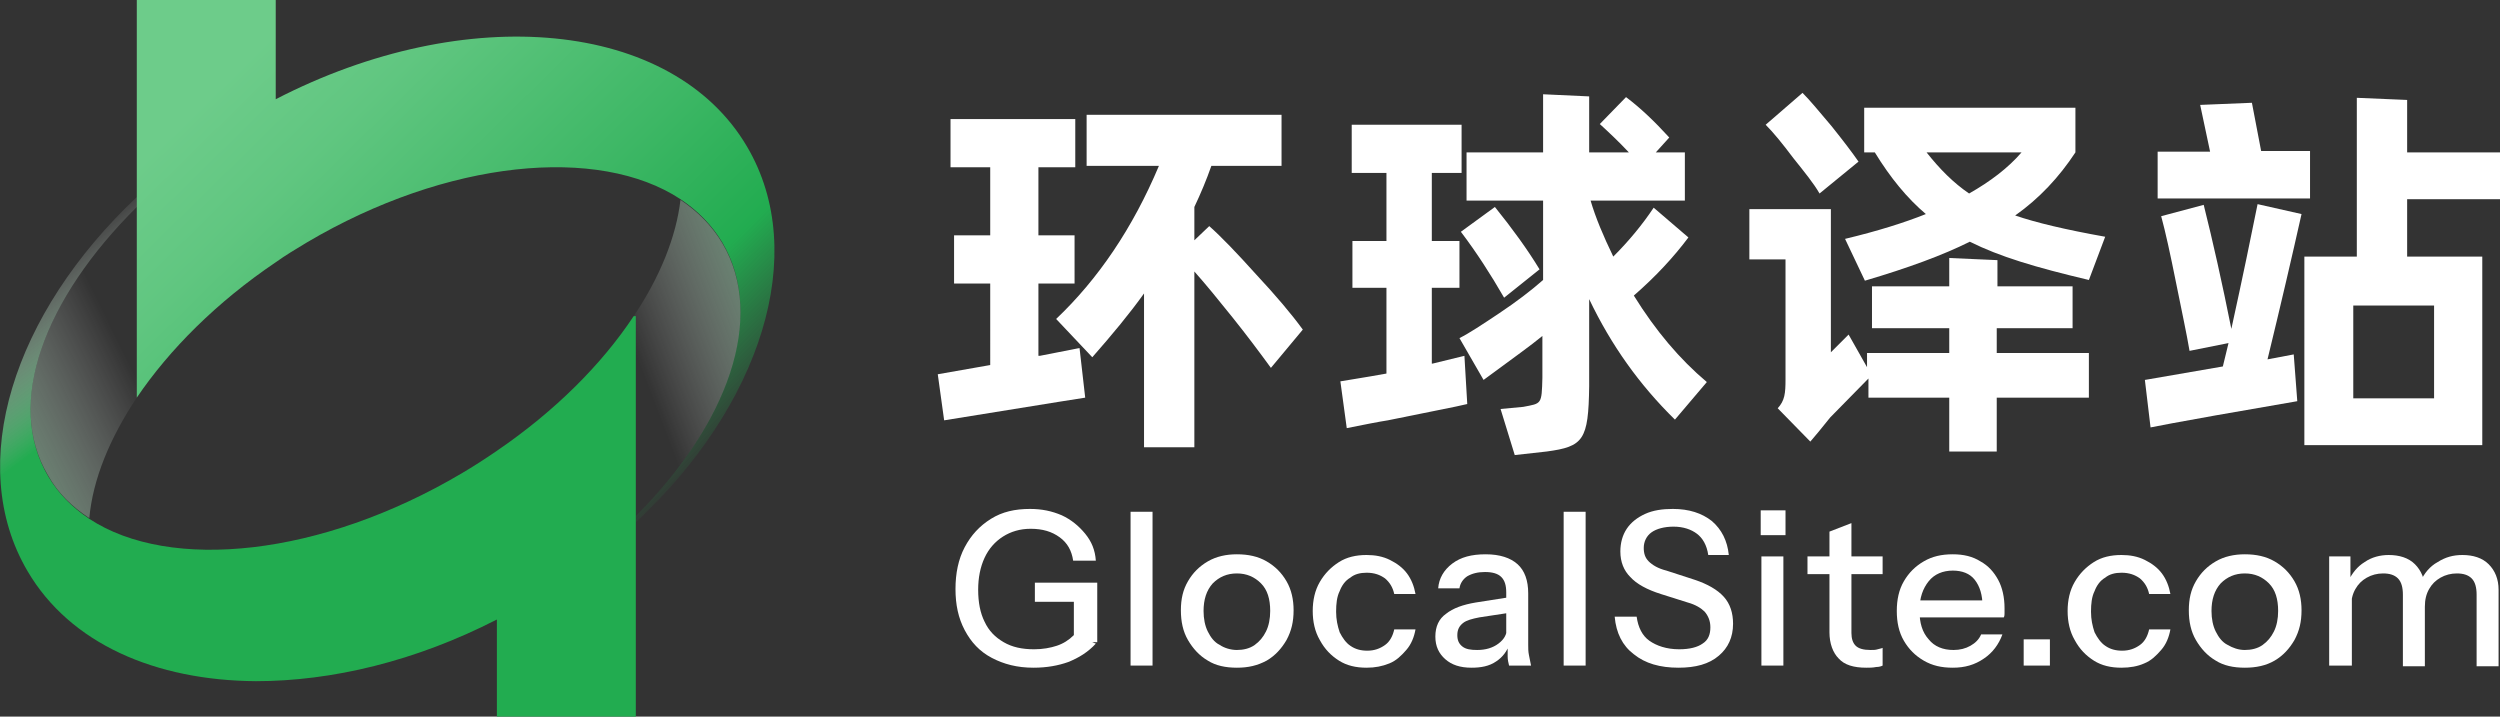 <?xml version="1.0" encoding="utf-8"?>
<!-- Generator: Adobe Illustrator 24.1.2, SVG Export Plug-In . SVG Version: 6.00 Build 0)  -->
<svg version="1.1" id="图层_1" xmlns="http://www.w3.org/2000/svg" xmlns:xlink="http://www.w3.org/1999/xlink" x="0px" y="0px"
	 viewBox="0 0 352.7 101.1" style="enable-background:new 0 0 352.7 101.1;" xml:space="preserve">
<rect x="0" y="0" width="352.7" height="101.1" fill="#333333" stroke="none"/>
<style type="text/css">
	.st0{fill:#FFFFFF;}
	.st1{fill:#202124;}
	.st2{fill:none;stroke:#0A0414;stroke-width:0.1;stroke-miterlimit:10;}
	.st3{fill:#21AA4C;}
	.st4{fill:#060303;}
	.st5{fill:none;stroke:#21AA4C;stroke-miterlimit:10;}
	.st6{fill:none;stroke:#21AA4C;stroke-width:0.1;stroke-miterlimit:10;}
	.st7{fill:url(#SVGID_1_);}
	.st8{fill:url(#SVGID_2_);}
	.st9{fill:url(#SVGID_3_);}
	.st10{fill:url(#SVGID_4_);}
	.st11{fill:url(#SVGID_5_);}
	.st12{fill:url(#SVGID_6_);}
	.st13{fill:url(#SVGID_7_);}
	.st14{fill:url(#SVGID_8_);}
	.st15{fill:url(#SVGID_9_);}
	.st16{fill:url(#SVGID_10_);}
	.st17{fill:url(#SVGID_11_);}
	.st18{fill:url(#SVGID_12_);}
	.st19{fill:#005F23;}
	.st20{clip-path:url(#SVGID_14_);}
	.st21{clip-path:url(#SVGID_16_);}
	.st22{clip-path:url(#SVGID_20_);}
	.st23{clip-path:url(#SVGID_22_);}
	.st24{fill:url(#SVGID_25_);}
	.st25{fill:url(#SVGID_26_);}
	.st26{fill:url(#SVGID_27_);}
	.st27{fill:url(#SVGID_28_);}
	.st28{fill:none;stroke:#E2E1E1;stroke-miterlimit:10;}
	.st29{fill:none;stroke:url(#SVGID_29_);stroke-width:0.1;stroke-miterlimit:10;}
	.st30{fill:none;stroke:url(#SVGID_30_);stroke-width:0.1;stroke-miterlimit:10;}
	.st31{fill:none;stroke:url(#SVGID_31_);stroke-width:0.1;stroke-miterlimit:10;}
	.st32{fill:none;stroke:url(#SVGID_32_);stroke-width:0.1;stroke-miterlimit:10;}
	.st33{fill:none;stroke:url(#SVGID_33_);stroke-width:0.1;stroke-miterlimit:10;}
	.st34{fill:none;stroke:url(#SVGID_34_);stroke-width:0.1;stroke-miterlimit:10;}
	.st35{fill:none;stroke:url(#SVGID_35_);stroke-width:0.1;stroke-miterlimit:10;}
	.st36{fill:none;stroke:url(#SVGID_36_);stroke-width:0.1;stroke-miterlimit:10;}
	.st37{fill:none;stroke:url(#SVGID_37_);stroke-width:0.1;stroke-miterlimit:10;}
	.st38{fill:none;stroke:url(#SVGID_38_);stroke-width:0.1;stroke-miterlimit:10;}
	.st39{fill:none;stroke:url(#SVGID_39_);stroke-width:0.1;stroke-miterlimit:10;}
	.st40{fill:none;stroke:url(#SVGID_40_);stroke-width:0.1;stroke-miterlimit:10;}
	.st41{fill:none;stroke:url(#SVGID_41_);stroke-width:0.1;stroke-miterlimit:10;}
	.st42{fill:none;stroke:url(#SVGID_42_);stroke-width:0.1;stroke-miterlimit:10;}
	.st43{fill:none;stroke:url(#SVGID_43_);stroke-width:0.1;stroke-miterlimit:10;}
	.st44{fill:none;stroke:url(#SVGID_44_);stroke-width:0.1;stroke-miterlimit:10;}
	.st45{fill:none;stroke:url(#SVGID_45_);stroke-width:0.1;stroke-miterlimit:10;}
	.st46{fill:none;stroke:url(#SVGID_46_);stroke-width:0.1;stroke-miterlimit:10;}
	.st47{fill:none;stroke:url(#SVGID_47_);stroke-width:0.1;stroke-miterlimit:10;}
	.st48{fill:none;stroke:url(#SVGID_48_);stroke-width:0.1;stroke-miterlimit:10;}
	.st49{fill:none;stroke:url(#SVGID_49_);stroke-width:0.1;stroke-miterlimit:10;}
	.st50{fill:none;stroke:url(#SVGID_50_);stroke-width:0.1;stroke-miterlimit:10;}
	.st51{fill:none;stroke:url(#SVGID_51_);stroke-width:0.1;stroke-miterlimit:10;}
	.st52{fill:none;stroke:url(#SVGID_52_);stroke-width:0.1;stroke-miterlimit:10;}
	.st53{fill:none;stroke:url(#SVGID_53_);stroke-width:0.1;stroke-miterlimit:10;}
	.st54{fill:none;stroke:url(#SVGID_54_);stroke-width:0.1;stroke-miterlimit:10;}
	.st55{fill:none;stroke:url(#SVGID_55_);stroke-width:0.1;stroke-miterlimit:10;}
	.st56{fill:none;stroke:url(#SVGID_56_);stroke-width:0.1;stroke-miterlimit:10;}
	.st57{fill:none;stroke:url(#SVGID_57_);stroke-width:0.1;stroke-miterlimit:10;}
	.st58{fill:none;stroke:url(#SVGID_58_);stroke-width:0.1;stroke-miterlimit:10;}
	.st59{fill:#26AC51;}
	.st60{fill:none;stroke:#26AC51;stroke-miterlimit:10;}
	.st61{fill:#22AC50;}
	.st62{fill:url(#SVGID_59_);}
	.st63{fill:url(#SVGID_60_);}
	.st64{fill:url(#SVGID_61_);}
	.st65{fill:url(#SVGID_62_);}
	.st66{fill:url(#SVGID_63_);}
	.st67{fill:url(#SVGID_64_);}
	.st68{display:none;fill:#FFFFFF;}
	.st69{fill:url(#SVGID_65_);}
	.st70{fill:url(#SVGID_66_);}
	.st71{fill:url(#SVGID_67_);}
	.st72{fill:url(#SVGID_68_);}
	.st73{fill:url(#SVGID_69_);}
	.st74{fill:url(#SVGID_70_);}
	.st75{fill:url(#SVGID_71_);}
	.st76{fill:url(#SVGID_72_);}
	.st77{display:none;}
	.st78{display:inline;}
	.st79{display:inline;opacity:0.42;clip-path:url(#SVGID_74_);}
	.st80{fill:url(#SVGID_75_);}
	.st81{fill:url(#SVGID_76_);}
	.st82{fill:url(#SVGID_77_);}
	.st83{fill:url(#SVGID_78_);}
	.st84{fill:url(#SVGID_79_);}
	.st85{fill:url(#SVGID_80_);}
	.st86{fill:url(#SVGID_81_);}
	.st87{fill:url(#SVGID_82_);}
	.st88{fill:url(#SVGID_83_);}
	.st89{fill:url(#SVGID_84_);}
	.st90{fill:url(#SVGID_85_);}
	.st91{fill:url(#SVGID_86_);}
	.st92{fill:url(#SVGID_87_);}
	.st93{fill:url(#SVGID_88_);}
	.st94{fill:url(#SVGID_89_);}
	.st95{fill:url(#SVGID_90_);}
	.st96{fill:url(#SVGID_91_);}
	.st97{fill:url(#SVGID_92_);}
	.st98{fill:url(#SVGID_93_);}
	.st99{fill:url(#SVGID_94_);}
	.st100{fill:url(#SVGID_95_);}
	.st101{fill:url(#SVGID_96_);}
	.st102{fill:url(#SVGID_97_);}
	.st103{fill:url(#SVGID_98_);}
	.st104{fill:url(#SVGID_99_);}
	.st105{fill:url(#SVGID_100_);}
	.st106{fill:url(#SVGID_101_);}
	.st107{fill:url(#SVGID_102_);}
	.st108{fill:url(#SVGID_103_);}
	.st109{fill:url(#SVGID_104_);}
	.st110{fill:url(#SVGID_105_);}
	.st111{fill:url(#SVGID_106_);}
	.st112{fill:url(#SVGID_107_);}
	.st113{fill:url(#SVGID_108_);}
	.st114{fill:url(#SVGID_109_);}
	.st115{fill:url(#SVGID_110_);}
	.st116{fill:url(#SVGID_111_);}
	.st117{fill:url(#SVGID_112_);}
	.st118{fill:url(#SVGID_113_);}
	.st119{fill:url(#SVGID_114_);}
	.st120{fill:url(#SVGID_115_);}
	.st121{fill:url(#SVGID_116_);}
	.st122{fill:url(#SVGID_117_);}
	.st123{fill:url(#SVGID_118_);}
	.st124{fill:url(#SVGID_119_);}
	.st125{fill:url(#SVGID_120_);}
	.st126{fill:url(#SVGID_121_);}
	.st127{fill:#F8F8F8;}
	.st128{fill:#09B850;}
	.st129{fill:#CEF1DC;}
	.st130{fill:#F1FBF5;}
	.st131{fill:#C4C5C7;}
	.st132{fill:url(#SVGID_122_);}
	.st133{fill:url(#SVGID_123_);}
	.st134{fill:url(#SVGID_124_);}
	.st135{display:none;fill:#22AC50;}
	.st136{fill:url(#SVGID_125_);}
	.st137{fill:url(#SVGID_126_);}
	.st138{fill:url(#SVGID_127_);}
	.st139{fill:url(#SVGID_128_);}
	.st140{fill:url(#SVGID_129_);}
	.st141{fill:url(#SVGID_130_);}
	.st142{fill:url(#SVGID_131_);}
	.st143{fill:url(#SVGID_132_);}
	.st144{fill:url(#SVGID_133_);}
	.st145{fill:url(#SVGID_134_);}
	.st146{fill:url(#SVGID_135_);}
	.st147{fill:url(#SVGID_136_);}
	.st148{fill:url(#SVGID_137_);}
	.st149{fill:url(#SVGID_138_);}
	.st150{fill:url(#SVGID_139_);}
	.st151{fill:url(#SVGID_140_);}
	.st152{fill:url(#SVGID_141_);}
	.st153{fill:url(#SVGID_142_);}
	.st154{fill:url(#SVGID_143_);}
	.st155{fill:url(#SVGID_144_);}
	.st156{fill:url(#SVGID_145_);}
	.st157{fill:url(#SVGID_146_);}
	.st158{fill:url(#SVGID_147_);}
	.st159{fill:url(#SVGID_148_);}
	.st160{fill:url(#SVGID_149_);}
	.st161{fill:url(#SVGID_150_);}
	.st162{fill:url(#SVGID_151_);}
	.st163{fill:url(#SVGID_152_);}
	.st164{fill:url(#SVGID_153_);}
	.st165{fill:url(#SVGID_154_);}
	.st166{fill:url(#SVGID_155_);}
	.st167{fill:url(#SVGID_156_);}
	.st168{fill:url(#SVGID_157_);}
	.st169{fill:url(#SVGID_158_);}
	.st170{fill:url(#SVGID_159_);}
	.st171{fill:url(#SVGID_160_);}
</style>
<linearGradient id="SVGID_1_" gradientUnits="userSpaceOnUse" x1="34.067" y1="8.986" x2="99.069" y2="75.324">
	<stop  offset="1.837674e-06" style="stop-color:#6DCC8A"/>
	<stop  offset="0.175" style="stop-color:#60C680"/>
	<stop  offset="0.5" style="stop-color:#3DB765"/>
	<stop  offset="0.715" style="stop-color:#22AC50"/>
	<stop  offset="0.933" style="stop-color:#22AC50;stop-opacity:0"/>
</linearGradient>
<path class="st7" d="M89.7,73.7v-0.9c13-13,18.4-28.1,12.2-38.6c-1.5-2.5-3.5-4.5-5.9-6.1c-11.5-7.6-32.9-5.6-52.7,6.1
	c-1.5,0.9-3,1.8-4.4,2.8c-8.3,5.6-15,12.3-19.6,19.1V0h19.6v14c26.9-13.9,56-11.2,66.5,6.7C114.3,35.8,107.3,57.3,89.7,73.7z"/>
<linearGradient id="SVGID_2_" gradientUnits="userSpaceOnUse" x1="19.302" y1="25.538" x2="61.106" y2="82.039">
	<stop  offset="0" style="stop-color:#FFFFFF;stop-opacity:0"/>
	<stop  offset="3.079758e-02" style="stop-color:#F3FBF6;stop-opacity:9.792704e-02"/>
	<stop  offset="8.623164e-02" style="stop-color:#D4EFDD;stop-opacity:0.274"/>
	<stop  offset="0.16" style="stop-color:#A1DCB4;stop-opacity:0.509"/>
	<stop  offset="0.248" style="stop-color:#5BC17D;stop-opacity:0.789"/>
	<stop  offset="0.315" style="stop-color:#22AC50"/>
</linearGradient>
<path class="st8" d="M70.1,87.4c-11.5,5.9-23.3,8.7-34,8.7C21.9,96,9.9,90.8,3.9,80.6c-8.9-15.1-2-36.4,15.4-52.8v1.4
	C6.2,42.2,0.7,56.9,6.8,67.2c1.4,2.4,3.4,4.4,5.8,6c11.4,7.5,32.7,5.3,52.5-6.4c1.7-1,3.4-2.1,5-3.2c8.2-5.6,14.8-12.2,19.3-19h0.3
	v56.5H70.1V87.4"/>
<linearGradient id="SVGID_3_" gradientUnits="userSpaceOnUse" x1="85.268" y1="53.383" x2="125.738" y2="37.948">
	<stop  offset="0.123" style="stop-color:#FFFFFF;stop-opacity:0"/>
	<stop  offset="0.212" style="stop-color:#F2FAF4;stop-opacity:0.102"/>
	<stop  offset="0.379" style="stop-color:#CEEDD8;stop-opacity:0.291"/>
	<stop  offset="0.605" style="stop-color:#95D7AB;stop-opacity:0.549"/>
	<stop  offset="0.878" style="stop-color:#47BA6D;stop-opacity:0.861"/>
	<stop  offset="1" style="stop-color:#22AC50"/>
</linearGradient>
<path class="st9" d="M89.7,72.8V44.6h-0.3c3.7-5.5,6-11.2,6.6-16.4c2.4,1.6,4.4,3.6,5.9,6.1C108.1,44.8,102.7,59.8,89.7,72.8z"/>
<linearGradient id="SVGID_4_" gradientUnits="userSpaceOnUse" x1="30.901" y1="43.811" x2="-18.855" y2="68.38">
	<stop  offset="0.264" style="stop-color:#FFFFFF;stop-opacity:0"/>
	<stop  offset="0.335" style="stop-color:#F3FBF6;stop-opacity:9.792704e-02"/>
	<stop  offset="0.462" style="stop-color:#D4EFDD;stop-opacity:0.274"/>
	<stop  offset="0.631" style="stop-color:#A1DCB4;stop-opacity:0.509"/>
	<stop  offset="0.833" style="stop-color:#5BC17D;stop-opacity:0.789"/>
	<stop  offset="0.985" style="stop-color:#22AC50"/>
</linearGradient>
<path class="st10" d="M19.3,29.2v26.9c-3.8,5.7-6.2,11.5-6.7,17c-2.4-1.6-4.4-3.5-5.8-6C0.7,56.9,6.2,42.2,19.3,29.2z"/>
<g>
	<path class="st0" d="M145.8,94.2c-2.3,0-4.2-0.5-5.9-1.4c-1.7-0.9-2.9-2.2-3.8-3.9c-0.9-1.7-1.3-3.6-1.3-5.8c0-2.2,0.4-4.2,1.3-5.9
		c0.9-1.7,2.1-3,3.7-4c1.6-1,3.4-1.4,5.5-1.4c1.7,0,3.1,0.3,4.5,0.9c1.3,0.6,2.4,1.5,3.3,2.6c0.9,1.1,1.4,2.3,1.5,3.8h-3.2
		c-0.2-1.4-0.8-2.5-1.9-3.3s-2.4-1.2-4.1-1.2c-1.5,0-2.8,0.4-3.9,1.1c-1.1,0.7-2,1.7-2.6,3c-0.6,1.3-0.9,2.8-0.9,4.5
		c0,1.8,0.3,3.3,0.9,4.5c0.6,1.3,1.5,2.2,2.7,2.9c1.2,0.7,2.6,1,4.3,1c1.2,0,2.3-0.2,3.2-0.5c0.9-0.3,1.7-0.8,2.4-1.5l3.1,1.2
		c-1.1,1.2-2.4,2-3.9,2.6C149.3,93.9,147.7,94.2,145.8,94.2z M151.5,90.7V84l0.9,0.9H146v-2.7h8.8v8.4H151.5z"/>
	<path class="st0" d="M159.5,93.9V72.2h3.1v21.7H159.5z"/>
	<path class="st0" d="M174.5,94.2c-1.6,0-3-0.3-4.1-1c-1.2-0.7-2.1-1.7-2.8-2.9c-0.7-1.2-1-2.6-1-4.2c0-1.6,0.3-2.9,1-4.1
		c0.7-1.2,1.6-2.1,2.8-2.8c1.2-0.7,2.6-1,4.1-1c1.6,0,3,0.3,4.2,1c1.2,0.7,2.1,1.6,2.8,2.8c0.7,1.2,1,2.6,1,4.1c0,1.6-0.3,2.9-1,4.2
		c-0.7,1.2-1.6,2.2-2.8,2.9C177.4,93.9,176.1,94.2,174.5,94.2z M174.5,91.7c0.9,0,1.8-0.2,2.5-0.7c0.7-0.5,1.2-1.1,1.6-1.9
		c0.4-0.8,0.6-1.8,0.6-2.9c0-1.7-0.4-3-1.3-3.9s-2-1.4-3.4-1.4c-1.4,0-2.5,0.5-3.4,1.4c-0.9,1-1.3,2.3-1.3,3.9
		c0,1.1,0.2,2.1,0.6,2.9c0.4,0.8,0.9,1.5,1.7,1.9C172.7,91.4,173.6,91.7,174.5,91.7z"/>
	<path class="st0" d="M192.8,94.2c-1.5,0-2.8-0.3-3.9-1c-1.1-0.7-2-1.6-2.7-2.9c-0.7-1.2-1-2.6-1-4.1c0-1.5,0.3-2.9,1-4.1
		c0.7-1.2,1.6-2.1,2.7-2.8s2.4-1,3.9-1c1.2,0,2.3,0.2,3.3,0.7c1,0.5,1.8,1.1,2.4,1.9c0.6,0.8,1,1.8,1.2,2.9h-3
		c-0.2-0.9-0.6-1.6-1.3-2.2c-0.7-0.5-1.5-0.8-2.6-0.8c-0.9,0-1.7,0.2-2.3,0.7c-0.7,0.4-1.2,1.1-1.5,1.9c-0.4,0.8-0.5,1.8-0.5,2.9
		c0,1.1,0.2,2,0.5,2.9c0.4,0.8,0.9,1.5,1.5,1.9c0.7,0.5,1.5,0.7,2.4,0.7c1,0,1.8-0.3,2.5-0.8c0.7-0.5,1.1-1.3,1.3-2.2h3
		c-0.2,1.1-0.6,2.1-1.3,2.9s-1.4,1.5-2.4,1.9C195,94,194,94.2,192.8,94.2z"/>
	<path class="st0" d="M207.6,94.2c-1.6,0-2.8-0.4-3.7-1.2s-1.4-1.8-1.4-3.2c0-1.4,0.5-2.5,1.5-3.2c1-0.8,2.4-1.3,4.2-1.6l5.1-0.8
		v2.2l-4.6,0.7c-1,0.2-1.8,0.4-2.3,0.8c-0.5,0.4-0.8,0.9-0.8,1.7c0,0.7,0.2,1.2,0.7,1.6c0.5,0.4,1.2,0.5,2.1,0.5
		c1.2,0,2.2-0.3,3-0.9c0.8-0.6,1.2-1.3,1.2-2.2l0.4,2.2c-0.4,1.1-1,1.9-1.9,2.5C210.1,94,208.9,94.2,207.6,94.2z M212.9,93.9
		c-0.1-0.4-0.2-0.8-0.2-1.3c0-0.5,0-1,0-1.7h-0.2v-7.3c0-1-0.2-1.7-0.7-2.2s-1.3-0.7-2.3-0.7c-1,0-1.8,0.2-2.5,0.6
		c-0.6,0.4-1,1-1.1,1.7h-3c0.1-1.4,0.8-2.6,2-3.5c1.2-0.9,2.7-1.3,4.7-1.3c2,0,3.5,0.5,4.5,1.4c1,0.9,1.5,2.3,1.5,4.1V91
		c0,0.5,0,0.9,0.1,1.4s0.2,1,0.3,1.5H212.9z"/>
	<path class="st0" d="M220.6,93.9V72.2h3.1v21.7H220.6z"/>
	<path class="st0" d="M236.8,94.2c-2.6,0-4.7-0.6-6.3-1.9c-1.6-1.2-2.5-3-2.7-5.3h3.1c0.2,1.5,0.8,2.7,1.8,3.4s2.4,1.2,4.2,1.2
		c1.5,0,2.6-0.3,3.3-0.8c0.8-0.5,1.1-1.3,1.1-2.3c0-0.9-0.3-1.6-0.8-2.2c-0.5-0.5-1.3-1-2.4-1.3l-3.8-1.2c-1.9-0.6-3.4-1.4-4.3-2.4
		c-0.9-0.9-1.4-2.1-1.4-3.6c0-1.2,0.3-2.3,0.9-3.2s1.5-1.6,2.6-2.1c1.1-0.5,2.4-0.7,3.9-0.7c2.3,0,4.1,0.6,5.5,1.7
		c1.4,1.2,2.2,2.8,2.4,4.8H241c-0.2-1.4-0.8-2.4-1.6-3c-0.8-0.6-1.9-1-3.3-1c-1.3,0-2.4,0.3-3.1,0.8s-1.1,1.3-1.1,2.2
		c0,0.8,0.2,1.4,0.7,1.9c0.5,0.5,1.3,1,2.5,1.3l4,1.3c1.8,0.6,3.2,1.4,4.1,2.4c0.9,1,1.3,2.3,1.3,3.8c0,1.9-0.7,3.4-2,4.5
		C241.1,93.7,239.2,94.2,236.8,94.2z"/>
	<path class="st0" d="M248.4,75.5V72h3.5v3.5H248.4z M248.5,93.9V78.5h3.1v15.4H248.5z"/>
	<path class="st0" d="M255,81v-2.5h10.6V81H255z M263.3,94.2c-1.8,0-3.1-0.4-3.9-1.3c-0.8-0.8-1.3-2.1-1.3-3.7V75l3.1-1.2v15.5
		c0,0.8,0.2,1.4,0.6,1.8c0.4,0.4,1.1,0.6,2.1,0.6c0.4,0,0.7,0,1-0.1s0.5-0.1,0.7-0.2v2.5c-0.2,0.1-0.5,0.2-0.9,0.2
		C264.2,94.2,263.8,94.2,263.3,94.2z"/>
	<path class="st0" d="M275.5,94.2c-1.6,0-2.9-0.3-4.1-1s-2.1-1.6-2.8-2.8s-1-2.6-1-4.2c0-1.6,0.3-3,1-4.2c0.7-1.2,1.6-2.1,2.8-2.8
		c1.2-0.7,2.5-1,4.1-1c1.5,0,2.8,0.3,3.9,1c1.1,0.6,1.9,1.5,2.5,2.6c0.6,1.1,0.9,2.5,0.9,4c0,0.2,0,0.5,0,0.7s0,0.4-0.1,0.6h-12.9
		v-2.4h10.7l-0.8,0.9c0-1.7-0.4-2.9-1.1-3.8s-1.8-1.3-3.1-1.3c-1.4,0-2.6,0.5-3.4,1.5c-0.8,1-1.3,2.3-1.3,4.1c0,1.8,0.4,3.1,1.3,4.1
		c0.8,1,2,1.5,3.5,1.5c0.9,0,1.7-0.2,2.4-0.6c0.7-0.4,1.2-0.9,1.5-1.6h3c-0.5,1.4-1.4,2.6-2.6,3.4C278.6,93.8,277.2,94.2,275.5,94.2
		z"/>
	<path class="st0" d="M285.5,93.9v-3.7h3.7v3.7H285.5z"/>
	<path class="st0" d="M299.3,94.2c-1.5,0-2.8-0.3-3.9-1c-1.1-0.7-2-1.6-2.7-2.9c-0.7-1.2-1-2.6-1-4.1c0-1.5,0.3-2.9,1-4.1
		c0.7-1.2,1.6-2.1,2.7-2.8s2.4-1,3.9-1c1.2,0,2.3,0.2,3.3,0.7c1,0.5,1.8,1.1,2.4,1.9c0.6,0.8,1,1.8,1.2,2.9h-3
		c-0.2-0.9-0.6-1.6-1.3-2.2c-0.7-0.5-1.5-0.8-2.6-0.8c-0.9,0-1.7,0.2-2.3,0.7c-0.7,0.4-1.2,1.1-1.5,1.9c-0.4,0.8-0.5,1.8-0.5,2.9
		c0,1.1,0.2,2,0.5,2.9c0.4,0.8,0.9,1.5,1.5,1.9c0.7,0.5,1.5,0.7,2.4,0.7c1,0,1.8-0.3,2.5-0.8c0.7-0.5,1.1-1.3,1.3-2.2h3
		c-0.2,1.1-0.6,2.1-1.3,2.9s-1.4,1.5-2.4,1.9C301.6,94,300.5,94.2,299.3,94.2z"/>
	<path class="st0" d="M316.7,94.2c-1.6,0-3-0.3-4.1-1c-1.2-0.7-2.1-1.7-2.8-2.9c-0.7-1.2-1-2.6-1-4.2c0-1.6,0.3-2.9,1-4.1
		c0.7-1.2,1.6-2.1,2.8-2.8c1.2-0.7,2.6-1,4.1-1c1.6,0,3,0.3,4.2,1c1.2,0.7,2.1,1.6,2.8,2.8c0.7,1.2,1,2.6,1,4.1c0,1.6-0.3,2.9-1,4.2
		c-0.7,1.2-1.6,2.2-2.8,2.9C319.7,93.9,318.3,94.2,316.7,94.2z M316.7,91.7c0.9,0,1.8-0.2,2.5-0.7c0.7-0.5,1.2-1.1,1.6-1.9
		c0.4-0.8,0.6-1.8,0.6-2.9c0-1.7-0.4-3-1.3-3.9s-2-1.4-3.4-1.4c-1.4,0-2.5,0.5-3.4,1.4c-0.9,1-1.3,2.3-1.3,3.9
		c0,1.1,0.2,2.1,0.6,2.9c0.4,0.8,0.9,1.5,1.7,1.9C315,91.4,315.8,91.7,316.7,91.7z"/>
	<path class="st0" d="M328.6,93.9V78.5h3v3.6h0.2v11.8H328.6z M339,93.9V83.9c0-1-0.2-1.8-0.7-2.3c-0.5-0.5-1.2-0.7-2.1-0.7
		c-0.8,0-1.6,0.2-2.3,0.6c-0.7,0.4-1.2,0.9-1.6,1.6c-0.4,0.7-0.6,1.5-0.6,2.5l-0.4-3.6c0.5-1.1,1.3-2.1,2.3-2.7c1-0.7,2.2-1,3.4-1
		c1.5,0,2.8,0.4,3.7,1.3c0.9,0.9,1.4,2.1,1.4,3.5v10.9H339z M349.4,93.9V83.9c0-1-0.2-1.8-0.7-2.3s-1.2-0.7-2.1-0.7
		c-0.8,0-1.6,0.2-2.3,0.6c-0.7,0.4-1.2,0.9-1.6,1.6c-0.4,0.7-0.6,1.5-0.6,2.5l-0.6-3.6c0.5-1.1,1.3-2.1,2.4-2.7c1.1-0.7,2.2-1,3.5-1
		c1.5,0,2.8,0.4,3.7,1.3c0.9,0.9,1.4,2.1,1.4,3.6v10.8H349.4z"/>
</g>
<g>
	<path class="st0" d="M146.7,50.2l5.6-1.1l0.8,7l-3.8,0.6l-16.1,2.6l-0.9-6.5l7.4-1.3V40h-5.1v-6.8h5.1v-9.6h-5.6v-6.8h17.6v6.8
		h-5.2v9.6h5.1V40h-5.1V50.2z M179.3,51.9c-1.6-2.2-3.4-4.6-5.4-7.1s-3.8-4.7-5.4-6.5v24.8h-7.1V41.4c-2,2.8-4.4,5.7-7.3,9l-5.1-5.4
		c5.9-5.6,10.8-12.8,14.5-21.6h-10.2v-7.2h27.5v7.2h-9.9c-0.7,2-1.5,3.9-2.4,5.8v4.7l2.1-2c1.7,1.5,3.9,3.8,6.6,6.8
		c2.8,3,5,5.6,6.6,7.8L179.3,51.9z"/>
	<path class="st0" d="M202.1,51.3l4.5-1.1L207,57c-1.6,0.4-5.4,1.1-11.2,2.3c-1.3,0.2-3.3,0.6-5.8,1.1l-0.9-6.6
		c1.1-0.2,3.2-0.5,6.5-1.1V40.6h-4.8V34h4.8v-9.6h-4.9v-6.8h15.5v6.8h-4.2V34h3.9v6.6h-3.9V51.3z M236.3,59.2c-5-4.9-9-10.5-12.1-17
		v12.3c-0.1,7.6-0.8,8.5-6,9.2l-4.5,0.5l-2-6.5l3.2-0.3c2.6-0.5,2.6-0.3,2.7-4.1v-5.9c-1.7,1.4-4.1,3.1-6.8,5.1l-1.5,1.1l-3.4-5.9
		c1.4-0.7,3.2-1.9,5.6-3.5s4.5-3.2,6.2-4.7V28.3h-10.8v-6.8h10.8v-8.2l6.5,0.3v7.9h5.6c-1.5-1.6-2.9-2.9-4.1-4l3.7-3.8
		c2,1.5,4,3.4,6.1,5.7l-1.9,2.1h4.1v6.8h-13.3c0.7,2.4,1.8,5,3.2,7.9c2.2-2.2,4.1-4.5,5.7-6.9l4.9,4.2c-2.1,2.8-4.6,5.5-7.7,8.2
		c3.1,5,6.5,9,10.3,12.2L236.3,59.2z M212.2,42c-1.9-3.3-3.9-6.4-6.1-9.3l4.8-3.5c2.5,3.1,4.6,6,6.3,8.8L212.2,42z"/>
	<path class="st0" d="M281.7,46.3v3.5h13v6.3h-13v7.6H275v-7.6h-11.4v-2.7l-5.4,5.5c-1.2,1.5-2.1,2.6-2.8,3.4l-4.6-4.7
		c1-1.1,1.1-2.1,1.1-4.1V36.6h-5.1v-7.1h11.5v20.2l2.5-2.5l2.6,4.6v-2H275v-3.5h-10.9v-5.9H275v-4l6.8,0.3v3.7h10.6v5.9H281.7z
		 M256.7,27.3c-0.8-1.4-2.1-3-3.7-5c-1.5-2-2.8-3.6-3.9-4.7l5.2-4.5c1.1,1.1,2.4,2.7,4.1,4.7c1.6,2,2.9,3.7,3.8,5L256.7,27.3z
		 M294.7,39.5c-7.6-1.8-12.6-3.3-16.8-5.4c-3.8,1.9-8.7,3.7-14.8,5.5l-2.8-5.9c4.6-1.1,8.4-2.3,11.4-3.5c-2.6-2.2-5-5.1-7.2-8.7H263
		v-6.3h29.8v6.3c-2.3,3.5-5.1,6.5-8.5,8.9c2.9,1,7.1,2,12.7,3L294.7,39.5z M271.8,21.5c1.9,2.4,3.8,4.3,6,5.8c3-1.7,5.5-3.6,7.4-5.8
		H271.8z"/>
	<path class="st0" d="M324.7,30.2c-1.3,5.8-2.9,12.7-4.8,20.5l3.7-0.7l0.5,6.6l-11.5,2c-5.1,0.9-8.2,1.5-9.2,1.7l-0.8-6.7l11-1.9
		l0.8-3.3l-5.5,1.1c-0.4-2.4-1.1-5.6-1.9-9.6c-0.8-4-1.5-7.2-2.1-9.4l6-1.6c1.3,5.2,2.6,11,3.9,17.5c1.6-7.3,2.8-13.1,3.7-17.6
		L324.7,30.2z M319,21.3h6.9V28h-21.5v-6.6h7.4l-1.4-6.6l7.3-0.3L319,21.3z M352.7,21.4v6.7h-13.1v8.1h10.6v26.6h-25.1V36.2h7.4
		V13.8l7.1,0.3v7.4H352.7z M332,56.2h11.4V43.1H332V56.2z"/>
</g>
</svg>
